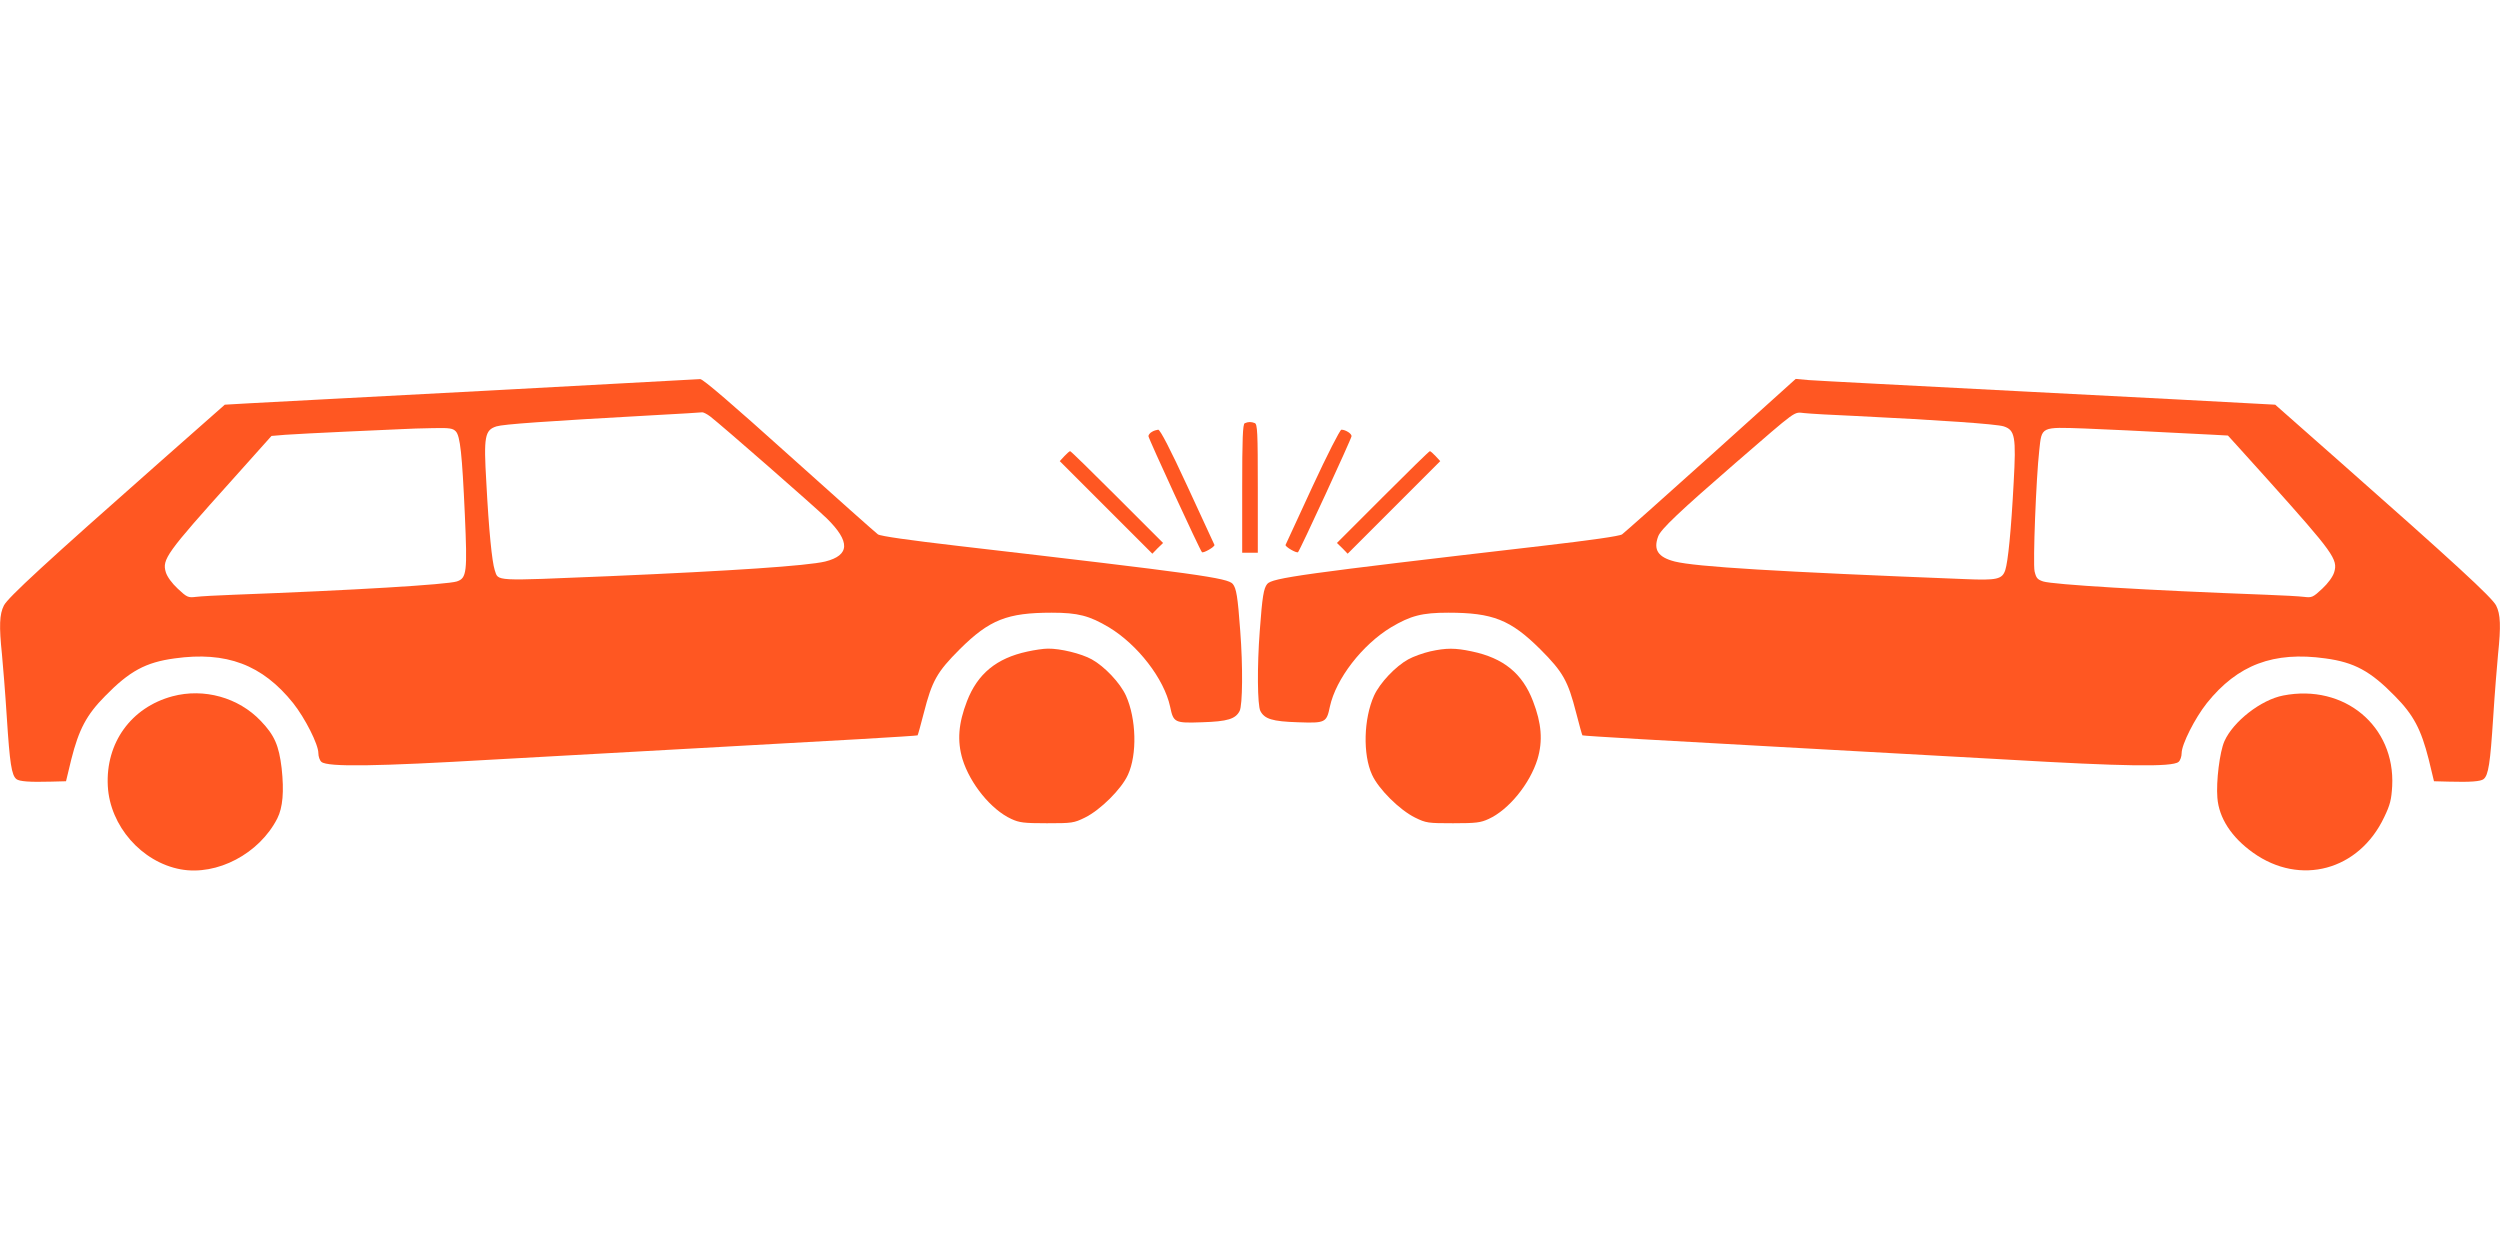 <?xml version="1.0" standalone="no"?>
<!DOCTYPE svg PUBLIC "-//W3C//DTD SVG 20010904//EN"
 "http://www.w3.org/TR/2001/REC-SVG-20010904/DTD/svg10.dtd">
<svg version="1.0" xmlns="http://www.w3.org/2000/svg"
 width="1280pt" height="640pt" viewBox="0 0 1280 640"
 preserveAspectRatio="xMidYMid meet">
<g transform="translate(0,640) scale(0.1,-0.1)"
fill="#ff5722" stroke="none">
<path d="M2480 4399 c-597 -31 -1140 -61 -1207 -64 l-122 -7 -323 -285 c-595
-525 -787 -702 -808 -743 -23 -45 -25 -106 -10 -250 5 -52 17 -198 25 -325 15
-232 24 -294 49 -314 15 -12 67 -16 177 -13 l77 2 27 112 c39 154 78 228 173
324 125 128 208 173 356 193 265 37 449 -32 607 -229 61 -77 129 -211 129
-256 0 -17 7 -38 16 -45 32 -27 282 -23 879 12 94 5 620 34 1169 65 550 30
1002 56 1004 59 2 2 16 53 32 115 42 164 67 209 184 326 152 151 243 187 471
187 134 0 192 -15 293 -75 147 -89 282 -263 313 -406 17 -82 23 -85 163 -80
132 4 172 17 193 58 15 30 17 228 3 410 -13 178 -20 217 -38 240 -26 31 -175
52 -1407 195 -249 29 -397 50 -410 59 -11 8 -216 190 -455 405 -289 260 -441
391 -455 390 -11 -1 -508 -28 -1105 -60z m1156 -131 c62 -48 533 -460 597
-522 121 -119 119 -189 -8 -221 -92 -22 -476 -48 -1105 -75 -602 -25 -567 -27
-587 31 -14 44 -30 200 -43 449 -14 235 -8 268 52 287 35 11 246 26 803 57
132 7 245 14 251 15 6 0 24 -9 40 -21z m-1302 -77 c22 -24 32 -115 46 -426 13
-295 10 -325 -41 -342 -51 -16 -523 -45 -1139 -68 -85 -3 -174 -8 -197 -11
-40 -5 -46 -2 -93 42 -30 28 -54 61 -61 84 -20 66 3 98 338 471 l203 227 72 6
c40 3 179 10 308 16 129 6 260 12 290 13 30 2 100 4 156 5 87 2 103 -1 118
-17z"/>
<path d="M8760 4069 c-239 -215 -444 -397 -455 -405 -13 -9 -161 -30 -410 -59
-1232 -143 -1381 -164 -1407 -195 -18 -23 -25 -62 -38 -240 -14 -182 -12 -380
3 -410 21 -41 61 -54 193 -58 140 -5 146 -2 163 80 31 143 166 317 313 406
101 60 159 75 293 75 228 0 319 -36 471 -187 117 -117 142 -162 184 -326 16
-62 30 -113 32 -115 2 -3 454 -29 1004 -59 549 -31 1076 -60 1169 -65 597 -35
847 -39 879 -12 9 7 16 28 16 45 0 45 68 179 129 256 158 197 342 266 607 229
148 -20 231 -65 356 -193 95 -96 134 -170 173 -324 l27 -112 77 -2 c110 -3
162 1 177 13 25 20 34 82 49 314 8 127 20 273 25 325 15 144 13 205 -10 250
-21 41 -213 218 -808 743 l-323 285 -112 6 c-62 4 -584 31 -1162 61 -577 30
-1079 56 -1115 59 l-66 6 -434 -391z m745 201 c426 -21 717 -41 754 -53 58
-19 64 -53 51 -287 -13 -249 -29 -405 -43 -449 -16 -47 -42 -53 -207 -46 -966
38 -1376 63 -1485 90 -86 22 -111 60 -85 129 13 36 109 127 395 375 324 280
297 261 353 256 26 -3 146 -10 267 -15z m1630 -86 c149 -7 271 -14 272 -14 0
0 93 -102 205 -227 336 -375 359 -407 339 -473 -7 -23 -31 -56 -61 -84 -47
-44 -53 -47 -93 -42 -23 3 -112 8 -197 11 -616 23 -1088 52 -1139 68 -30 10
-36 18 -44 52 -9 42 8 478 24 619 13 123 6 120 234 112 105 -4 312 -14 460
-22z"/>
<path d="M6373 4233 c-10 -4 -13 -80 -13 -334 l0 -329 40 0 40 0 0 329 c0 291
-2 330 -16 335 -18 7 -33 7 -51 -1z"/>
<path d="M5898 4189 c-10 -5 -18 -16 -18 -22 0 -12 264 -585 274 -594 7 -7 67
28 64 37 -2 5 -64 139 -138 299 -89 193 -140 291 -150 291 -8 -1 -23 -5 -32
-11z"/>
<path d="M6720 3909 c-74 -160 -136 -294 -138 -299 -3 -9 57 -44 64 -37 10 10
274 582 274 594 0 13 -31 33 -52 33 -7 0 -72 -127 -148 -291z"/>
<path d="M5450 4065 l-24 -26 237 -237 237 -237 27 28 28 27 -235 235 c-129
129 -237 235 -241 235 -3 0 -16 -11 -29 -25z"/>
<path d="M7080 3855 l-235 -235 28 -27 27 -28 237 237 237 237 -24 26 c-13 14
-26 25 -29 25 -4 0 -112 -106 -241 -235z"/>
<path d="M5260 3064 c-158 -34 -255 -114 -309 -254 -44 -114 -51 -203 -23
-297 39 -126 147 -259 250 -306 41 -19 64 -22 182 -22 129 0 138 1 195 29 79
39 187 146 220 219 48 104 43 287 -10 405 -30 66 -110 150 -175 186 -54 30
-162 56 -225 55 -22 0 -69 -7 -105 -15z"/>
<path d="M7323 3065 c-35 -8 -86 -26 -113 -41 -65 -36 -145 -120 -175 -186
-53 -118 -58 -301 -10 -405 33 -73 141 -180 220 -219 57 -28 66 -29 195 -29
118 0 141 3 182 22 103 47 211 180 250 306 28 94 21 183 -23 297 -54 142 -151
221 -314 255 -85 18 -130 18 -212 0z"/>
<path d="M883 2835 c-212 -57 -343 -239 -331 -460 11 -204 173 -389 373 -426
186 -34 403 80 495 261 28 56 35 137 22 257 -14 116 -36 168 -107 242 -114
120 -291 169 -452 126z"/>
<path d="M11690 2839 c-114 -22 -256 -133 -301 -234 -24 -54 -43 -206 -36
-290 8 -103 72 -202 183 -281 241 -172 542 -91 671 182 31 64 37 91 41 159 16
307 -245 525 -558 464z"/>
</g>
</svg>
